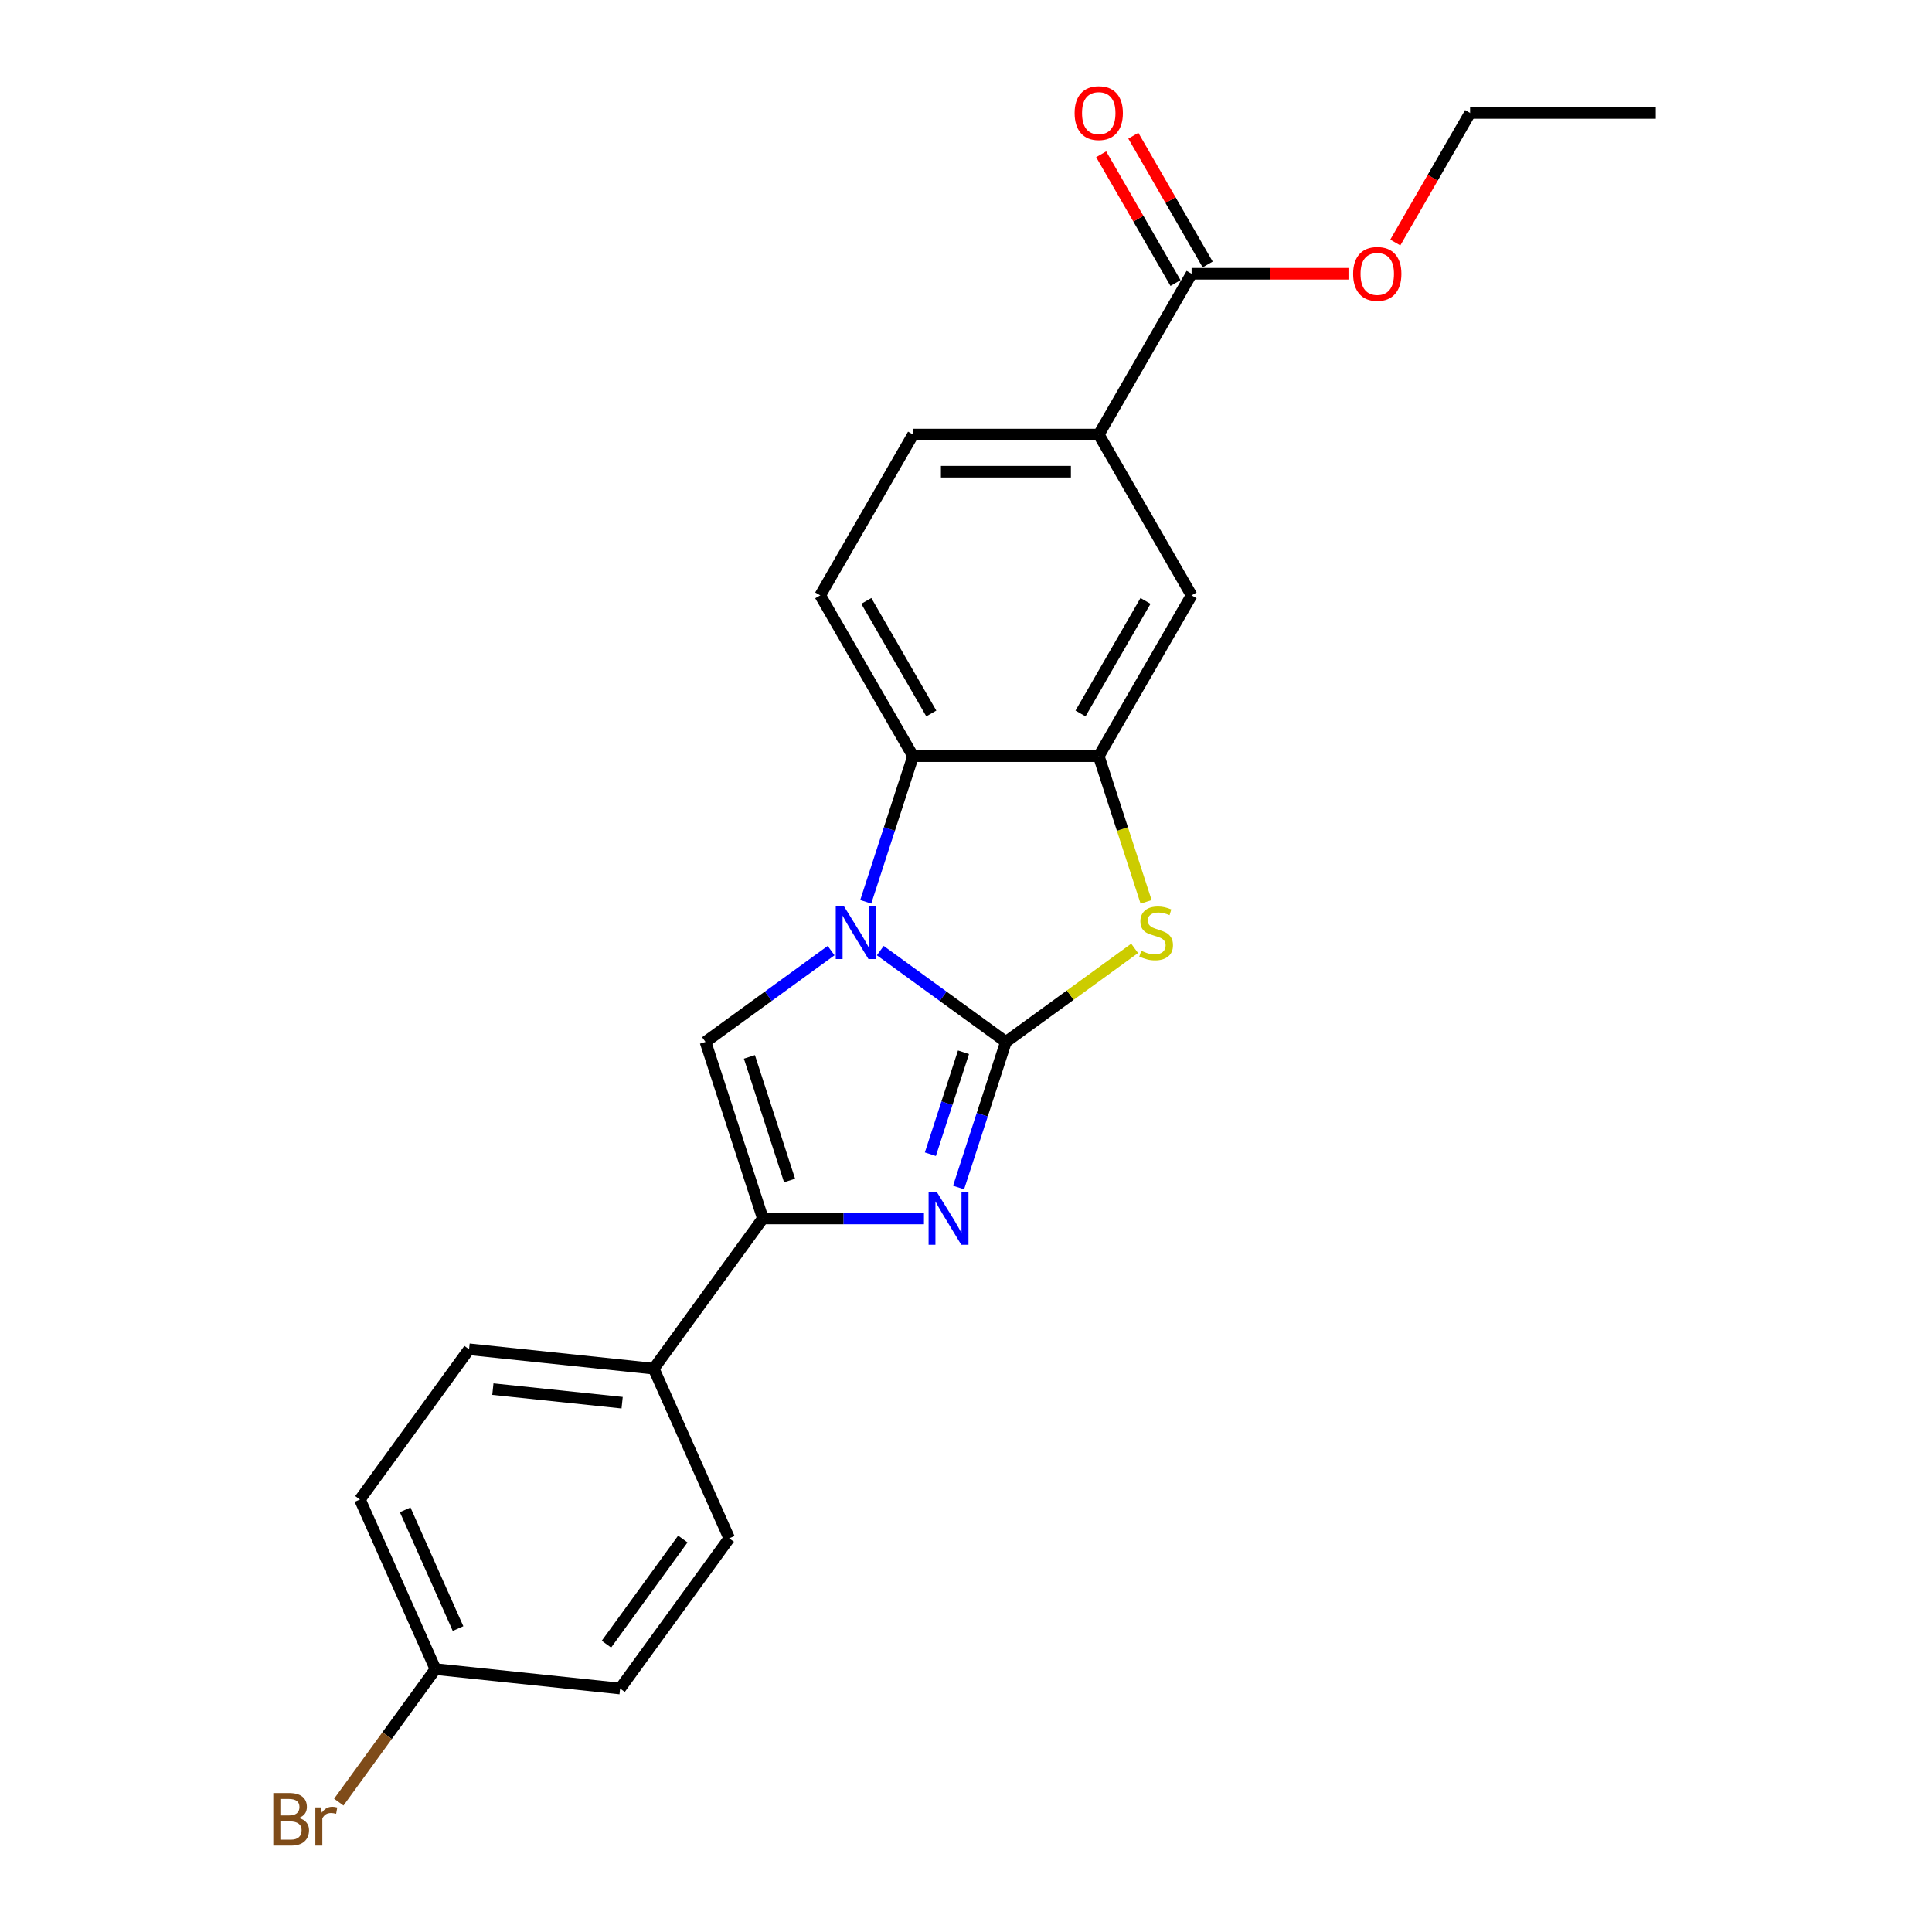 <?xml version='1.0' encoding='iso-8859-1'?>
<svg version='1.1' baseProfile='full'
              xmlns='http://www.w3.org/2000/svg'
                      xmlns:rdkit='http://www.rdkit.org/xml'
                      xmlns:xlink='http://www.w3.org/1999/xlink'
                  xml:space='preserve'
width='1000px' height='1000px' viewBox='0 0 1000 1000'>
<!-- END OF HEADER -->
<rect style='opacity:1.0;fill:#FFFFFF;stroke:none' width='1000' height='1000' x='0' y='0'> </rect>
<path class='bond-0' d='M 520.659,539.275 L 488.145,515.653' style='fill:none;fill-rule:evenodd;stroke:#000000;stroke-width:6px;stroke-linecap:butt;stroke-linejoin:miter;stroke-opacity:1' />
<path class='bond-0' d='M 488.145,515.653 L 455.632,492.03' style='fill:none;fill-rule:evenodd;stroke:#0000FF;stroke-width:6px;stroke-linecap:butt;stroke-linejoin:miter;stroke-opacity:1' />
<path class='bond-1' d='M 520.659,539.275 L 508.411,576.971' style='fill:none;fill-rule:evenodd;stroke:#000000;stroke-width:6px;stroke-linecap:butt;stroke-linejoin:miter;stroke-opacity:1' />
<path class='bond-1' d='M 508.411,576.971 L 496.163,614.666' style='fill:none;fill-rule:evenodd;stroke:#0000FF;stroke-width:6px;stroke-linecap:butt;stroke-linejoin:miter;stroke-opacity:1' />
<path class='bond-1' d='M 498.704,544.644 L 490.13,571.031' style='fill:none;fill-rule:evenodd;stroke:#000000;stroke-width:6px;stroke-linecap:butt;stroke-linejoin:miter;stroke-opacity:1' />
<path class='bond-1' d='M 490.13,571.031 L 481.557,597.418' style='fill:none;fill-rule:evenodd;stroke:#0000FF;stroke-width:6px;stroke-linecap:butt;stroke-linejoin:miter;stroke-opacity:1' />
<path class='bond-2' d='M 520.659,539.275 L 553.97,515.073' style='fill:none;fill-rule:evenodd;stroke:#000000;stroke-width:6px;stroke-linecap:butt;stroke-linejoin:miter;stroke-opacity:1' />
<path class='bond-2' d='M 553.97,515.073 L 587.281,490.871' style='fill:none;fill-rule:evenodd;stroke:#CCCC00;stroke-width:6px;stroke-linecap:butt;stroke-linejoin:miter;stroke-opacity:1' />
<path class='bond-3' d='M 430.183,492.03 L 397.669,515.653' style='fill:none;fill-rule:evenodd;stroke:#0000FF;stroke-width:6px;stroke-linecap:butt;stroke-linejoin:miter;stroke-opacity:1' />
<path class='bond-3' d='M 397.669,515.653 L 365.156,539.275' style='fill:none;fill-rule:evenodd;stroke:#000000;stroke-width:6px;stroke-linecap:butt;stroke-linejoin:miter;stroke-opacity:1' />
<path class='bond-6' d='M 448.11,466.774 L 460.358,429.079' style='fill:none;fill-rule:evenodd;stroke:#0000FF;stroke-width:6px;stroke-linecap:butt;stroke-linejoin:miter;stroke-opacity:1' />
<path class='bond-6' d='M 460.358,429.079 L 472.606,391.383' style='fill:none;fill-rule:evenodd;stroke:#000000;stroke-width:6px;stroke-linecap:butt;stroke-linejoin:miter;stroke-opacity:1' />
<path class='bond-4' d='M 478.236,630.677 L 436.545,630.677' style='fill:none;fill-rule:evenodd;stroke:#0000FF;stroke-width:6px;stroke-linecap:butt;stroke-linejoin:miter;stroke-opacity:1' />
<path class='bond-4' d='M 436.545,630.677 L 394.854,630.677' style='fill:none;fill-rule:evenodd;stroke:#000000;stroke-width:6px;stroke-linecap:butt;stroke-linejoin:miter;stroke-opacity:1' />
<path class='bond-5' d='M 593.22,466.813 L 580.966,429.098' style='fill:none;fill-rule:evenodd;stroke:#CCCC00;stroke-width:6px;stroke-linecap:butt;stroke-linejoin:miter;stroke-opacity:1' />
<path class='bond-5' d='M 580.966,429.098 L 568.712,391.383' style='fill:none;fill-rule:evenodd;stroke:#000000;stroke-width:6px;stroke-linecap:butt;stroke-linejoin:miter;stroke-opacity:1' />
<path class='bond-23' d='M 365.156,539.275 L 394.854,630.677' style='fill:none;fill-rule:evenodd;stroke:#000000;stroke-width:6px;stroke-linecap:butt;stroke-linejoin:miter;stroke-opacity:1' />
<path class='bond-23' d='M 387.891,547.046 L 408.68,611.027' style='fill:none;fill-rule:evenodd;stroke:#000000;stroke-width:6px;stroke-linecap:butt;stroke-linejoin:miter;stroke-opacity:1' />
<path class='bond-11' d='M 394.854,630.677 L 338.365,708.429' style='fill:none;fill-rule:evenodd;stroke:#000000;stroke-width:6px;stroke-linecap:butt;stroke-linejoin:miter;stroke-opacity:1' />
<path class='bond-8' d='M 568.712,391.383 L 616.765,308.153' style='fill:none;fill-rule:evenodd;stroke:#000000;stroke-width:6px;stroke-linecap:butt;stroke-linejoin:miter;stroke-opacity:1' />
<path class='bond-8' d='M 559.273,369.288 L 592.911,311.027' style='fill:none;fill-rule:evenodd;stroke:#000000;stroke-width:6px;stroke-linecap:butt;stroke-linejoin:miter;stroke-opacity:1' />
<path class='bond-24' d='M 568.712,391.383 L 472.606,391.383' style='fill:none;fill-rule:evenodd;stroke:#000000;stroke-width:6px;stroke-linecap:butt;stroke-linejoin:miter;stroke-opacity:1' />
<path class='bond-10' d='M 472.606,391.383 L 424.553,308.153' style='fill:none;fill-rule:evenodd;stroke:#000000;stroke-width:6px;stroke-linecap:butt;stroke-linejoin:miter;stroke-opacity:1' />
<path class='bond-10' d='M 482.044,369.288 L 448.407,311.027' style='fill:none;fill-rule:evenodd;stroke:#000000;stroke-width:6px;stroke-linecap:butt;stroke-linejoin:miter;stroke-opacity:1' />
<path class='bond-7' d='M 616.765,141.693 L 568.712,224.923' style='fill:none;fill-rule:evenodd;stroke:#000000;stroke-width:6px;stroke-linecap:butt;stroke-linejoin:miter;stroke-opacity:1' />
<path class='bond-13' d='M 625.088,136.887 L 605.85,103.566' style='fill:none;fill-rule:evenodd;stroke:#000000;stroke-width:6px;stroke-linecap:butt;stroke-linejoin:miter;stroke-opacity:1' />
<path class='bond-13' d='M 605.85,103.566 L 586.612,70.245' style='fill:none;fill-rule:evenodd;stroke:#FF0000;stroke-width:6px;stroke-linecap:butt;stroke-linejoin:miter;stroke-opacity:1' />
<path class='bond-13' d='M 608.442,146.498 L 589.204,113.177' style='fill:none;fill-rule:evenodd;stroke:#000000;stroke-width:6px;stroke-linecap:butt;stroke-linejoin:miter;stroke-opacity:1' />
<path class='bond-13' d='M 589.204,113.177 L 569.966,79.856' style='fill:none;fill-rule:evenodd;stroke:#FF0000;stroke-width:6px;stroke-linecap:butt;stroke-linejoin:miter;stroke-opacity:1' />
<path class='bond-17' d='M 616.765,141.693 L 657.369,141.693' style='fill:none;fill-rule:evenodd;stroke:#000000;stroke-width:6px;stroke-linecap:butt;stroke-linejoin:miter;stroke-opacity:1' />
<path class='bond-17' d='M 657.369,141.693 L 697.974,141.693' style='fill:none;fill-rule:evenodd;stroke:#FF0000;stroke-width:6px;stroke-linecap:butt;stroke-linejoin:miter;stroke-opacity:1' />
<path class='bond-9' d='M 616.765,308.153 L 568.712,224.923' style='fill:none;fill-rule:evenodd;stroke:#000000;stroke-width:6px;stroke-linecap:butt;stroke-linejoin:miter;stroke-opacity:1' />
<path class='bond-25' d='M 568.712,224.923 L 472.606,224.923' style='fill:none;fill-rule:evenodd;stroke:#000000;stroke-width:6px;stroke-linecap:butt;stroke-linejoin:miter;stroke-opacity:1' />
<path class='bond-25' d='M 554.296,244.144 L 487.021,244.144' style='fill:none;fill-rule:evenodd;stroke:#000000;stroke-width:6px;stroke-linecap:butt;stroke-linejoin:miter;stroke-opacity:1' />
<path class='bond-12' d='M 424.553,308.153 L 472.606,224.923' style='fill:none;fill-rule:evenodd;stroke:#000000;stroke-width:6px;stroke-linecap:butt;stroke-linejoin:miter;stroke-opacity:1' />
<path class='bond-14' d='M 338.365,708.429 L 242.785,698.383' style='fill:none;fill-rule:evenodd;stroke:#000000;stroke-width:6px;stroke-linecap:butt;stroke-linejoin:miter;stroke-opacity:1' />
<path class='bond-14' d='M 322.018,726.038 L 255.113,719.006' style='fill:none;fill-rule:evenodd;stroke:#000000;stroke-width:6px;stroke-linecap:butt;stroke-linejoin:miter;stroke-opacity:1' />
<path class='bond-15' d='M 338.365,708.429 L 377.454,796.226' style='fill:none;fill-rule:evenodd;stroke:#000000;stroke-width:6px;stroke-linecap:butt;stroke-linejoin:miter;stroke-opacity:1' />
<path class='bond-19' d='M 242.785,698.383 L 186.295,776.134' style='fill:none;fill-rule:evenodd;stroke:#000000;stroke-width:6px;stroke-linecap:butt;stroke-linejoin:miter;stroke-opacity:1' />
<path class='bond-18' d='M 377.454,796.226 L 320.965,873.977' style='fill:none;fill-rule:evenodd;stroke:#000000;stroke-width:6px;stroke-linecap:butt;stroke-linejoin:miter;stroke-opacity:1' />
<path class='bond-18' d='M 353.431,796.591 L 313.888,851.017' style='fill:none;fill-rule:evenodd;stroke:#000000;stroke-width:6px;stroke-linecap:butt;stroke-linejoin:miter;stroke-opacity:1' />
<path class='bond-16' d='M 225.385,863.932 L 320.965,873.977' style='fill:none;fill-rule:evenodd;stroke:#000000;stroke-width:6px;stroke-linecap:butt;stroke-linejoin:miter;stroke-opacity:1' />
<path class='bond-20' d='M 225.385,863.932 L 200.373,898.357' style='fill:none;fill-rule:evenodd;stroke:#000000;stroke-width:6px;stroke-linecap:butt;stroke-linejoin:miter;stroke-opacity:1' />
<path class='bond-20' d='M 200.373,898.357 L 175.361,932.783' style='fill:none;fill-rule:evenodd;stroke:#7F4C19;stroke-width:6px;stroke-linecap:butt;stroke-linejoin:miter;stroke-opacity:1' />
<path class='bond-26' d='M 225.385,863.932 L 186.295,776.134' style='fill:none;fill-rule:evenodd;stroke:#000000;stroke-width:6px;stroke-linecap:butt;stroke-linejoin:miter;stroke-opacity:1' />
<path class='bond-26' d='M 237.081,842.944 L 209.718,781.486' style='fill:none;fill-rule:evenodd;stroke:#000000;stroke-width:6px;stroke-linecap:butt;stroke-linejoin:miter;stroke-opacity:1' />
<path class='bond-21' d='M 722.203,125.528 L 741.563,91.995' style='fill:none;fill-rule:evenodd;stroke:#FF0000;stroke-width:6px;stroke-linecap:butt;stroke-linejoin:miter;stroke-opacity:1' />
<path class='bond-21' d='M 741.563,91.995 L 760.924,58.462' style='fill:none;fill-rule:evenodd;stroke:#000000;stroke-width:6px;stroke-linecap:butt;stroke-linejoin:miter;stroke-opacity:1' />
<path class='bond-22' d='M 760.924,58.462 L 857.029,58.462' style='fill:none;fill-rule:evenodd;stroke:#000000;stroke-width:6px;stroke-linecap:butt;stroke-linejoin:miter;stroke-opacity:1' />
<path  class='atom-1' d='M 436.891 469.177
L 445.81 483.593
Q 446.694 485.015, 448.116 487.591
Q 449.539 490.166, 449.615 490.32
L 449.615 469.177
L 453.229 469.177
L 453.229 496.394
L 449.5 496.394
L 439.928 480.633
Q 438.813 478.788, 437.621 476.673
Q 436.468 474.559, 436.122 473.905
L 436.122 496.394
L 432.585 496.394
L 432.585 469.177
L 436.891 469.177
' fill='#0000FF'/>
<path  class='atom-2' d='M 484.944 617.069
L 493.863 631.485
Q 494.747 632.907, 496.169 635.483
Q 497.592 638.058, 497.668 638.212
L 497.668 617.069
L 501.282 617.069
L 501.282 644.286
L 497.553 644.286
L 487.981 628.525
Q 486.866 626.679, 485.674 624.565
Q 484.521 622.451, 484.175 621.797
L 484.175 644.286
L 480.638 644.286
L 480.638 617.069
L 484.944 617.069
' fill='#0000FF'/>
<path  class='atom-3' d='M 590.721 492.127
Q 591.029 492.242, 592.298 492.781
Q 593.566 493.319, 594.95 493.665
Q 596.372 493.972, 597.756 493.972
Q 600.332 493.972, 601.831 492.742
Q 603.331 491.474, 603.331 489.282
Q 603.331 487.783, 602.562 486.86
Q 601.831 485.938, 600.678 485.438
Q 599.525 484.938, 597.603 484.362
Q 595.181 483.631, 593.72 482.939
Q 592.298 482.247, 591.26 480.787
Q 590.26 479.326, 590.26 476.865
Q 590.26 473.444, 592.567 471.33
Q 594.912 469.215, 599.525 469.215
Q 602.677 469.215, 606.252 470.715
L 605.368 473.675
Q 602.1 472.329, 599.64 472.329
Q 596.988 472.329, 595.527 473.444
Q 594.066 474.52, 594.104 476.404
Q 594.104 477.865, 594.835 478.749
Q 595.604 479.633, 596.68 480.133
Q 597.795 480.633, 599.64 481.209
Q 602.1 481.978, 603.561 482.747
Q 605.022 483.516, 606.06 485.092
Q 607.136 486.63, 607.136 489.282
Q 607.136 493.05, 604.599 495.087
Q 602.1 497.086, 597.91 497.086
Q 595.488 497.086, 593.643 496.548
Q 591.836 496.048, 589.684 495.164
L 590.721 492.127
' fill='#CCCC00'/>
<path  class='atom-14' d='M 556.218 58.539
Q 556.218 52.004, 559.447 48.352
Q 562.676 44.7, 568.712 44.7
Q 574.747 44.7, 577.976 48.352
Q 581.205 52.004, 581.205 58.539
Q 581.205 65.151, 577.938 68.919
Q 574.67 72.648, 568.712 72.648
Q 562.715 72.648, 559.447 68.919
Q 556.218 65.19, 556.218 58.539
M 568.712 69.572
Q 572.863 69.572, 575.093 66.805
Q 577.361 63.998, 577.361 58.539
Q 577.361 53.196, 575.093 50.505
Q 572.863 47.776, 568.712 47.776
Q 564.56 47.776, 562.292 50.467
Q 560.062 53.157, 560.062 58.539
Q 560.062 64.037, 562.292 66.805
Q 564.56 69.572, 568.712 69.572
' fill='#FF0000'/>
<path  class='atom-18' d='M 700.377 141.77
Q 700.377 135.234, 703.606 131.582
Q 706.835 127.93, 712.871 127.93
Q 718.906 127.93, 722.135 131.582
Q 725.364 135.234, 725.364 141.77
Q 725.364 148.382, 722.097 152.149
Q 718.829 155.878, 712.871 155.878
Q 706.874 155.878, 703.606 152.149
Q 700.377 148.42, 700.377 141.77
M 712.871 152.803
Q 717.022 152.803, 719.252 150.035
Q 721.52 147.228, 721.52 141.77
Q 721.52 136.426, 719.252 133.735
Q 717.022 131.006, 712.871 131.006
Q 708.719 131.006, 706.451 133.697
Q 704.221 136.388, 704.221 141.77
Q 704.221 147.267, 706.451 150.035
Q 708.719 152.803, 712.871 152.803
' fill='#FF0000'/>
<path  class='atom-21' d='M 154.691 940.991
Q 157.305 941.721, 158.612 943.336
Q 159.958 944.912, 159.958 947.257
Q 159.958 951.024, 157.536 953.177
Q 155.152 955.291, 150.616 955.291
L 141.467 955.291
L 141.467 928.074
L 149.501 928.074
Q 154.153 928.074, 156.498 929.958
Q 158.843 931.842, 158.843 935.301
Q 158.843 939.415, 154.691 940.991
M 145.119 931.15
L 145.119 939.684
L 149.501 939.684
Q 152.192 939.684, 153.576 938.607
Q 154.999 937.493, 154.999 935.301
Q 154.999 931.15, 149.501 931.15
L 145.119 931.15
M 150.616 952.216
Q 153.269 952.216, 154.691 950.947
Q 156.113 949.679, 156.113 947.257
Q 156.113 945.027, 154.537 943.913
Q 153 942.759, 150.04 942.759
L 145.119 942.759
L 145.119 952.216
L 150.616 952.216
' fill='#7F4C19'/>
<path  class='atom-21' d='M 166.147 935.532
L 166.57 938.261
Q 168.646 935.186, 172.029 935.186
Q 173.105 935.186, 174.566 935.571
L 173.989 938.8
Q 172.336 938.415, 171.414 938.415
Q 169.799 938.415, 168.723 939.069
Q 167.685 939.684, 166.839 941.183
L 166.839 955.291
L 163.225 955.291
L 163.225 935.532
L 166.147 935.532
' fill='#7F4C19'/>
</svg>
